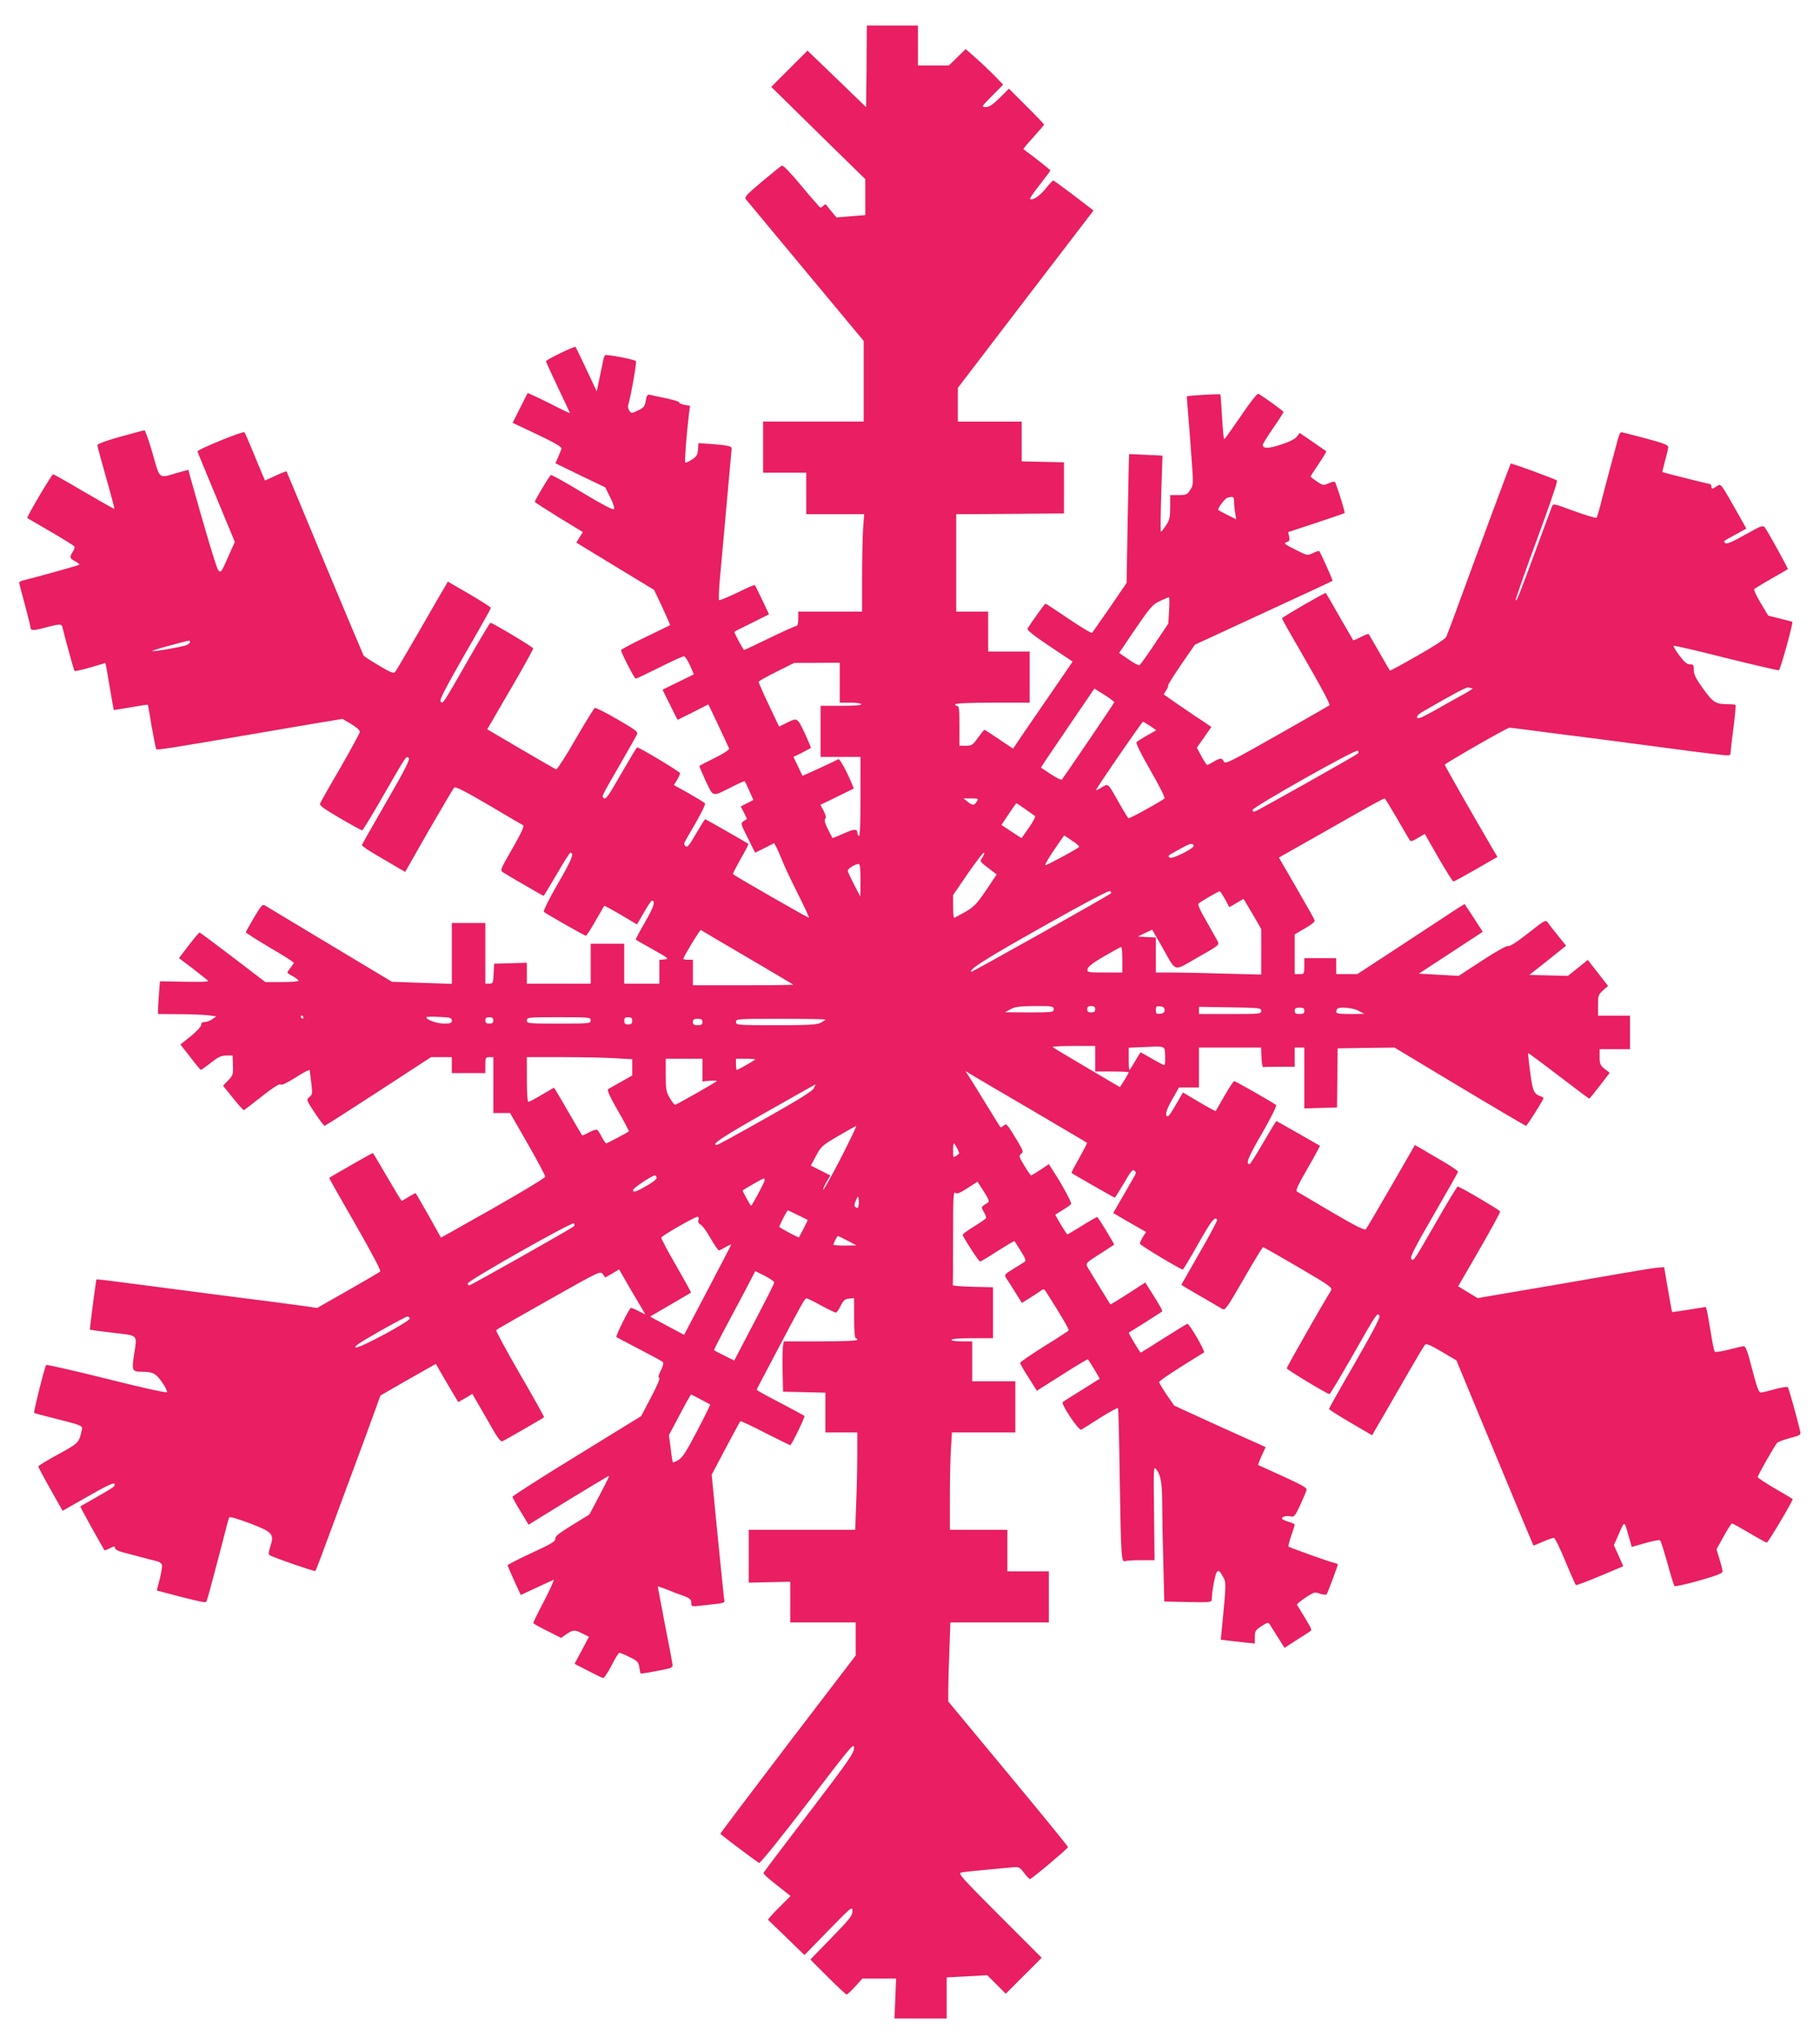 <?xml version="1.0" standalone="no"?>
<!DOCTYPE svg PUBLIC "-//W3C//DTD SVG 20010904//EN"
 "http://www.w3.org/TR/2001/REC-SVG-20010904/DTD/svg10.dtd">
<svg version="1.0" xmlns="http://www.w3.org/2000/svg"
 width="1140pt" height="1280pt" viewBox="0 0 1140 1280"
 preserveAspectRatio="xMidYMid meet">
<g transform="translate(0,1280) scale(0.1,-0.1)"
fill="#e91e63" stroke="none">
<path d="M5428 12384 l-3 -255 -183 177 -184 177 -113 -113 -114 -114 294
-289 295 -289 0 -113 0 -112 -90 -7 -90 -8 -28 33 c-15 18 -30 37 -34 43 -5 8
-11 7 -20 -2 -6 -6 -15 -12 -19 -12 -3 0 -57 61 -118 135 -70 84 -117 133
-124 128 -7 -4 -63 -49 -125 -101 -96 -81 -111 -97 -100 -110 7 -8 176 -211
375 -451 l363 -436 0 -252 0 -253 -315 0 -315 0 0 -160 0 -160 135 0 135 0 0
-130 0 -130 181 0 182 0 -7 -92 c-3 -50 -6 -187 -6 -305 l0 -213 -200 0 -200
0 0 -45 c0 -29 -4 -45 -12 -45 -7 0 -82 -34 -167 -75 -84 -41 -156 -75 -160
-75 -5 0 -61 103 -61 113 0 2 49 27 109 56 l108 54 -42 89 c-23 48 -44 91 -47
94 -3 3 -53 -19 -111 -48 -59 -28 -109 -49 -113 -46 -3 4 -1 62 5 130 40 442
71 787 73 808 3 22 -2 25 -42 31 -25 4 -72 8 -105 10 l-60 4 -3 -40 c-2 -33
-9 -44 -38 -63 -20 -13 -38 -21 -42 -18 -5 5 8 174 24 308 l6 47 -36 6 c-20 4
-34 11 -31 15 2 4 -33 15 -78 25 -45 9 -92 19 -103 22 -19 4 -23 -1 -29 -36
-6 -36 -12 -44 -48 -61 -39 -19 -43 -20 -54 -3 -7 9 -11 24 -9 32 20 71 56
275 49 280 -12 11 -182 43 -192 37 -5 -3 -12 -23 -15 -43 -4 -21 -14 -71 -23
-111 l-15 -73 -65 138 c-36 76 -66 139 -68 141 -6 6 -185 -81 -185 -90 0 -4
34 -79 75 -165 41 -86 75 -158 75 -160 0 -2 -59 26 -131 63 -72 36 -132 64
-134 62 -1 -2 -23 -44 -48 -94 l-46 -92 155 -73 c113 -54 154 -78 151 -89 -3
-8 -12 -32 -21 -53 l-17 -38 156 -76 156 -75 32 -64 c20 -40 28 -67 22 -73 -6
-5 -83 35 -198 105 -104 63 -192 112 -197 109 -9 -5 -100 -158 -100 -167 0 -4
68 -47 150 -98 l151 -92 -21 -33 -20 -33 243 -148 244 -148 52 -110 c28 -60
50 -110 48 -111 -1 -1 -71 -35 -154 -75 -84 -40 -153 -77 -153 -81 0 -16 84
-179 92 -179 5 0 71 32 148 70 77 39 146 70 154 70 7 0 24 -26 38 -57 l24 -56
-98 -48 -98 -48 47 -95 47 -94 97 48 96 49 63 -132 c34 -73 64 -137 67 -144 3
-7 -32 -31 -89 -59 -51 -25 -95 -48 -97 -50 -2 -2 16 -44 39 -94 50 -104 38
-101 164 -38 43 22 79 38 81 36 2 -2 15 -29 29 -61 l25 -57 -40 -20 -39 -20
20 -39 19 -39 -20 -14 c-21 -14 -21 -14 25 -106 l46 -92 60 30 59 30 16 -29
c8 -16 24 -53 36 -83 11 -29 54 -120 95 -202 41 -81 73 -150 71 -153 -3 -3
-455 256 -476 273 -2 2 20 44 48 95 29 50 51 92 49 94 -8 7 -267 155 -271 155
-2 0 -28 -41 -57 -90 -43 -75 -54 -89 -66 -79 -12 10 -11 17 7 48 78 132 120
211 115 220 -3 5 -49 33 -100 62 l-95 53 20 32 c10 17 19 36 19 42 0 9 -255
162 -269 162 -3 0 -48 -75 -100 -165 -75 -132 -96 -163 -107 -154 -16 13 -23
-1 101 214 51 88 97 170 103 182 11 20 4 26 -120 98 -72 42 -136 74 -142 72
-6 -3 -60 -91 -121 -196 -60 -105 -115 -190 -121 -189 -6 2 -105 59 -221 127
l-211 124 33 56 c18 31 82 143 144 248 61 106 111 197 111 202 0 9 -255 161
-268 161 -4 -1 -68 -107 -142 -237 -160 -279 -155 -272 -170 -256 -9 8 27 78
151 295 90 155 164 287 164 291 0 5 -61 43 -135 87 l-135 78 -15 -27 c-9 -14
-81 -138 -160 -276 -79 -137 -149 -256 -155 -263 -9 -11 -29 -3 -101 40 -49
29 -92 57 -96 62 -3 5 -113 266 -244 580 -130 314 -238 572 -239 574 -2 2 -33
-10 -69 -27 l-66 -30 -16 37 c-9 20 -36 87 -61 147 -25 61 -48 114 -52 118 -9
9 -297 -109 -294 -120 1 -5 54 -134 118 -287 l116 -280 -36 -80 c-50 -113 -51
-115 -68 -96 -11 12 -82 249 -179 597 l-8 31 -73 -20 c-115 -34 -104 -43 -151
122 -23 80 -46 145 -51 145 -6 0 -74 -18 -152 -40 -90 -25 -143 -45 -143 -53
0 -7 25 -99 55 -204 30 -105 53 -193 52 -195 -2 -1 -87 47 -190 107 -103 61
-190 110 -194 110 -9 0 -168 -269 -162 -274 2 -1 68 -40 147 -86 78 -45 145
-87 148 -92 3 -5 -1 -20 -10 -33 -22 -34 -20 -42 15 -60 17 -9 29 -19 26 -21
-4 -5 -276 -80 -349 -98 -16 -3 -28 -10 -28 -14 0 -5 16 -66 35 -136 19 -71
35 -134 35 -141 0 -25 18 -26 94 -5 95 25 103 25 108 -2 9 -40 70 -262 74
-269 2 -4 47 6 99 21 l95 28 5 -22 c2 -11 14 -77 25 -146 12 -69 22 -126 23
-126 1 -1 49 7 107 17 57 10 105 17 106 16 1 -1 12 -63 24 -137 13 -74 26
-138 29 -142 6 -6 114 11 586 92 132 23 316 54 410 70 l170 28 55 -32 c33 -20
54 -39 54 -49 -1 -9 -56 -110 -122 -225 -67 -114 -124 -215 -127 -224 -5 -12
24 -33 125 -92 72 -42 135 -76 139 -76 3 0 63 97 131 216 149 259 145 253 160
237 9 -9 -23 -73 -139 -273 -84 -145 -153 -267 -154 -272 -1 -5 41 -34 93 -64
52 -31 114 -66 136 -80 l42 -24 147 258 c82 141 153 262 159 269 8 9 59 -16
216 -108 113 -67 210 -124 217 -127 8 -5 -13 -51 -67 -145 -79 -137 -79 -137
-57 -151 37 -24 248 -146 252 -146 2 0 39 61 82 135 43 74 81 135 86 135 26 0
8 -45 -79 -194 -53 -92 -92 -171 -88 -176 14 -12 256 -150 264 -150 4 0 31 42
60 93 29 50 54 93 55 95 1 1 48 -24 104 -57 l101 -60 43 74 c23 41 46 75 50
75 25 1 12 -41 -43 -135 -34 -59 -60 -108 -58 -109 2 -2 50 -30 108 -62 98
-55 103 -59 73 -62 l-33 -3 0 -75 0 -74 -110 0 -110 0 0 125 0 125 -105 0
-105 0 0 -125 0 -125 -200 0 -200 0 0 65 0 66 -102 -3 -103 -3 -3 -62 c-3 -59
-4 -63 -27 -63 l-25 0 0 190 0 190 -105 0 -105 0 0 -191 0 -190 -187 6 -188 7
-385 231 c-212 127 -394 237 -406 244 -20 13 -24 9 -73 -73 -28 -47 -51 -89
-51 -92 0 -4 68 -47 150 -96 83 -48 150 -91 150 -95 0 -3 -9 -17 -20 -31 -11
-14 -20 -27 -20 -30 0 -3 16 -14 35 -24 19 -11 35 -23 35 -28 0 -4 -47 -8
-104 -8 l-104 0 -203 155 c-111 85 -205 155 -209 155 -4 0 -34 -36 -68 -80
l-61 -80 82 -62 c44 -35 88 -69 97 -76 12 -10 -13 -12 -141 -10 l-157 3 -6
-74 c-3 -41 -6 -87 -6 -103 l0 -28 133 -1 c72 0 155 -4 182 -7 l50 -7 -25 -17
c-13 -10 -35 -18 -47 -18 -16 0 -23 -6 -23 -18 0 -11 -28 -41 -65 -71 l-65
-52 62 -79 c33 -44 64 -80 66 -80 3 0 32 20 63 45 46 36 65 45 97 45 l39 0 2
-61 c2 -57 0 -64 -30 -95 l-32 -33 63 -78 c34 -43 65 -77 68 -75 4 2 55 41
113 87 70 55 110 80 116 74 7 -7 40 9 97 45 47 31 86 50 86 44 1 -7 5 -44 10
-82 8 -63 7 -70 -12 -86 -20 -16 -20 -17 33 -98 30 -45 58 -82 62 -82 4 0 156
97 337 215 l330 215 65 0 65 0 0 -50 0 -50 105 0 105 0 0 50 c0 47 2 50 25 50
l25 0 0 -175 0 -175 53 0 52 0 110 -192 c61 -106 110 -198 110 -206 0 -11
-216 -138 -586 -345 l-67 -37 -77 138 c-43 75 -79 138 -81 140 -1 2 -20 -8
-43 -22 -22 -14 -43 -26 -45 -26 -2 0 -43 68 -91 150 -48 83 -88 150 -90 150
-3 0 -263 -148 -273 -156 -2 -1 72 -131 163 -289 101 -176 162 -292 157 -297
-5 -5 -97 -59 -203 -119 l-193 -110 -71 11 c-38 5 -140 19 -225 30 -145 18
-214 27 -505 65 -63 8 -167 22 -230 30 -63 8 -167 22 -231 30 -64 9 -118 14
-120 13 -3 -4 -43 -312 -41 -315 2 -1 66 -10 145 -19 164 -20 152 -6 130 -147
-13 -88 -9 -97 48 -97 71 0 91 -10 129 -66 20 -29 34 -57 31 -62 -3 -6 -168
31 -378 84 -205 51 -376 90 -379 86 -9 -10 -80 -294 -75 -299 2 -3 49 -16 103
-29 196 -49 202 -52 196 -77 -18 -82 -19 -83 -148 -154 -69 -37 -125 -72 -125
-76 0 -5 34 -69 76 -143 l76 -135 56 32 c32 18 103 58 159 90 62 35 105 54
109 48 9 -15 1 -20 -111 -84 -54 -31 -101 -57 -102 -59 -2 -2 142 -262 152
-274 2 -2 17 4 34 13 26 13 31 13 31 2 0 -9 19 -20 47 -27 27 -7 77 -20 113
-30 36 -10 79 -21 97 -25 18 -3 34 -14 37 -23 3 -9 -3 -50 -13 -89 l-19 -73
42 -11 c170 -46 262 -67 267 -61 6 7 21 62 106 387 18 72 35 135 38 142 2 7
43 -4 124 -34 148 -56 160 -69 135 -145 -12 -36 -13 -52 -5 -57 23 -14 282
-104 286 -99 5 4 54 136 165 438 21 58 66 179 100 270 34 91 80 216 102 278
l41 113 66 38 c36 21 114 66 173 99 l108 61 56 -97 c31 -53 63 -107 71 -120
l14 -22 44 25 44 26 39 -68 c22 -37 61 -105 87 -151 29 -52 52 -81 60 -78 13
4 257 145 263 151 2 2 -66 124 -152 272 -85 147 -152 271 -148 274 4 4 152 89
330 189 320 181 323 182 338 161 l15 -21 44 25 43 26 62 -108 c35 -59 72 -123
83 -141 l20 -34 -41 21 c-23 12 -45 21 -50 21 -9 0 -98 -178 -91 -183 2 -2 67
-36 144 -76 77 -40 144 -76 148 -81 5 -4 -1 -27 -13 -51 -15 -29 -19 -44 -11
-47 7 -2 -12 -49 -51 -122 l-62 -118 -403 -248 c-222 -136 -403 -252 -403
-257 0 -5 23 -47 51 -92 l50 -83 251 155 c138 84 252 153 254 151 1 -2 -26
-57 -61 -123 l-63 -119 -109 -67 c-83 -51 -107 -71 -105 -85 2 -16 -24 -32
-148 -89 -82 -38 -150 -73 -150 -77 0 -4 18 -47 41 -97 l41 -89 97 45 c53 25
102 47 108 50 7 3 -19 -56 -57 -129 -39 -74 -70 -138 -70 -141 0 -4 39 -26 88
-50 l87 -44 34 24 c41 28 51 28 101 3 l39 -20 -45 -85 -45 -84 83 -43 c46 -24
88 -44 95 -46 7 -2 30 33 53 77 22 45 45 81 50 81 5 0 34 -12 64 -27 49 -24
56 -31 61 -65 l7 -39 41 6 c23 4 69 12 102 19 55 11 60 14 57 37 -2 13 -23
127 -48 252 -24 126 -44 230 -44 232 0 2 26 -7 58 -19 31 -13 78 -31 105 -40
39 -15 47 -22 47 -43 0 -24 1 -24 58 -18 166 18 153 13 147 48 -2 18 -21 199
-41 402 l-36 370 87 165 c48 91 90 167 92 170 3 3 73 -30 156 -73 84 -42 154
-77 157 -77 8 0 95 179 89 183 -2 3 -70 39 -151 82 -82 42 -148 79 -148 82 0
3 20 42 44 86 24 45 69 132 101 192 123 234 157 295 166 295 5 0 47 -20 92
-45 46 -25 88 -45 93 -45 5 0 19 20 30 43 17 34 27 43 53 45 l31 3 0 -125 c0
-77 4 -126 10 -126 6 0 10 -4 10 -10 0 -6 -83 -10 -230 -10 l-230 0 -5 -23
c-3 -12 -4 -83 -3 -157 l3 -135 133 -3 132 -3 0 -124 0 -125 100 0 100 0 0
-138 c0 -77 -3 -214 -7 -305 l-6 -167 -334 0 -333 0 0 -166 0 -165 130 3 130
3 0 -127 0 -128 205 0 205 0 0 -104 0 -103 -426 -557 c-234 -307 -424 -559
-422 -560 35 -30 234 -179 243 -182 7 -3 128 147 304 376 272 356 291 379 291
345 0 -32 -32 -78 -282 -406 -156 -203 -284 -373 -286 -378 -2 -5 36 -39 84
-76 l86 -68 -73 -73 c-40 -40 -71 -75 -68 -76 2 -2 54 -52 116 -112 l112 -109
150 154 c145 148 150 153 151 122 0 -28 -17 -50 -132 -168 l-132 -136 110
-110 c60 -60 113 -109 117 -109 5 0 29 23 54 50 l45 50 105 0 106 0 -5 -125
-5 -125 164 0 163 0 0 128 0 129 127 7 127 7 58 -58 58 -58 113 113 112 112
-264 264 c-238 239 -262 265 -240 270 13 3 78 10 144 16 66 6 143 13 170 16
49 4 51 4 80 -35 17 -22 33 -39 37 -38 15 4 238 192 238 200 0 5 -169 212
-375 460 l-375 452 0 75 c0 41 3 153 7 248 l6 172 309 0 308 0 0 160 0 160
-130 0 -130 0 0 130 0 130 -180 0 -180 0 0 208 c0 114 3 251 7 305 l6 97 199
0 198 0 0 160 0 160 -135 0 -135 0 0 125 0 125 -65 0 c-37 0 -65 4 -65 10 0 6
50 10 130 10 l130 0 0 160 0 159 -127 3 c-71 2 -127 6 -125 11 1 4 2 138 2
298 0 249 2 290 14 280 11 -9 27 -3 77 29 l62 40 40 -62 c30 -47 36 -63 25
-69 -44 -27 -44 -26 -25 -59 10 -16 16 -34 13 -39 -4 -5 -38 -29 -76 -52 -39
-24 -70 -47 -70 -51 0 -12 101 -168 109 -168 4 0 54 29 110 66 57 36 104 64
106 62 1 -2 19 -30 39 -62 29 -46 35 -61 24 -68 -7 -4 -39 -25 -71 -44 -55
-34 -57 -37 -44 -58 8 -11 33 -51 56 -88 l42 -67 42 26 c23 14 54 34 69 45 27
19 27 19 42 -4 87 -136 144 -233 140 -239 -2 -4 -71 -49 -154 -100 -82 -52
-150 -98 -150 -104 0 -5 24 -47 53 -92 l52 -82 158 100 c87 56 160 99 161 97
13 -15 76 -121 74 -122 -2 -1 -52 -33 -113 -71 -60 -37 -114 -71 -118 -75 -13
-11 101 -182 116 -173 7 4 60 37 119 75 59 37 109 64 111 60 3 -4 8 -207 11
-452 8 -478 10 -514 33 -506 8 3 53 6 100 6 l85 0 -3 296 c-4 281 -3 294 13
274 29 -36 38 -89 38 -221 0 -69 3 -234 7 -367 l6 -241 149 -3 c126 -3 148 -1
148 12 1 54 22 166 33 177 11 11 17 6 35 -26 24 -42 24 -34 -4 -327 l-7 -72
49 -6 c27 -3 75 -8 107 -12 l57 -6 0 41 c0 37 4 43 42 68 35 23 42 25 50 13 5
-8 28 -45 52 -82 l42 -67 79 51 c44 27 83 53 87 57 7 6 -9 35 -88 162 -2 4 22
23 53 44 54 36 59 37 91 25 19 -6 37 -8 42 -4 6 8 70 178 70 188 0 2 -10 6
-22 9 -30 6 -280 96 -287 102 -2 3 5 33 17 68 12 34 22 65 22 69 0 4 -18 13
-40 19 -22 7 -40 15 -40 20 0 12 30 19 55 13 21 -5 27 2 59 70 19 42 37 84 40
94 5 14 -20 29 -147 87 -83 38 -154 70 -156 71 -1 2 8 27 22 58 l25 54 -46 21
c-26 11 -155 69 -287 129 l-240 110 -47 68 c-26 38 -47 74 -47 79 -1 6 61 48
135 95 75 47 141 88 146 91 9 6 -91 179 -104 179 -4 0 -70 -41 -148 -90 -78
-50 -143 -90 -144 -90 -6 0 -78 121 -75 125 2 1 49 31 104 65 55 35 102 65
104 67 5 4 -11 34 -69 125 l-36 57 -108 -70 c-60 -38 -109 -69 -111 -67 -12
18 -135 219 -144 235 -11 22 -7 26 76 79 48 31 90 58 92 60 3 2 -89 153 -105
173 -2 2 -44 -22 -94 -53 -49 -31 -92 -56 -94 -56 -5 0 -78 121 -75 124 2 1
25 16 51 32 27 16 48 32 48 36 0 13 -54 114 -97 181 l-43 67 -52 -35 c-29 -19
-56 -35 -59 -35 -4 0 -23 28 -43 61 -34 57 -35 62 -19 74 15 11 13 18 -25 82
-65 107 -67 110 -86 94 -9 -8 -18 -12 -19 -10 -2 2 -29 45 -60 96 -31 50 -79
128 -107 174 l-52 82 34 -21 c18 -11 188 -111 378 -222 190 -112 347 -204 349
-206 2 -2 -20 -44 -48 -95 -29 -50 -51 -92 -49 -94 8 -7 267 -155 271 -155 2
0 28 41 57 90 43 75 54 89 66 79 12 -10 11 -16 -5 -43 -10 -17 -43 -74 -73
-127 l-55 -95 103 -60 103 -59 -20 -31 c-10 -17 -19 -36 -19 -42 0 -9 255
-162 269 -162 3 0 47 72 96 160 83 146 105 175 119 152 3 -5 -47 -98 -110
-207 -62 -109 -114 -199 -114 -201 0 -1 53 -33 118 -70 64 -37 126 -73 137
-80 19 -12 27 -1 135 186 63 110 118 200 122 200 4 0 104 -57 222 -126 206
-121 214 -127 202 -148 -50 -79 -276 -477 -276 -484 0 -9 254 -162 268 -162 4
0 67 106 141 235 158 277 156 274 171 258 9 -8 -27 -78 -151 -295 -90 -155
-164 -286 -164 -291 0 -4 61 -43 135 -86 l135 -79 15 27 c9 14 81 139 160 276
79 138 149 256 155 263 9 10 30 2 105 -42 l93 -55 57 -138 c32 -76 140 -336
240 -578 100 -242 184 -441 185 -443 1 -1 27 9 59 23 31 14 62 25 69 25 7 0
39 -66 72 -146 33 -80 63 -148 67 -150 3 -2 71 23 151 57 l145 61 -29 66 -30
66 33 74 c36 81 31 84 63 -29 l16 -56 85 24 c47 14 89 21 93 17 5 -5 25 -70
46 -144 20 -74 40 -138 44 -142 4 -4 73 11 154 34 109 31 147 46 147 57 0 9
-9 44 -19 77 l-19 62 45 81 c24 45 48 81 52 81 4 0 53 -27 109 -60 55 -33 105
-60 109 -60 9 0 168 269 162 273 -2 2 -52 32 -111 66 -60 35 -108 67 -108 71
0 11 109 203 123 216 7 6 43 19 80 29 66 17 68 19 63 44 -20 83 -71 267 -77
274 -4 5 -40 -1 -81 -12 -41 -12 -81 -21 -89 -21 -10 0 -22 28 -38 88 -13 48
-30 113 -39 145 -9 32 -21 57 -28 57 -8 0 -50 -10 -94 -21 -46 -12 -85 -18
-89 -13 -4 5 -16 60 -25 121 -10 62 -21 123 -24 136 l-7 23 -105 -17 c-58 -9
-106 -16 -106 -15 -1 0 -13 64 -26 141 l-24 140 -30 -2 c-16 0 -122 -17 -236
-37 -252 -44 -573 -99 -763 -131 l-139 -24 -61 37 -61 37 133 230 c73 127 132
234 130 239 -3 9 -253 156 -266 156 -4 0 -63 -97 -131 -216 -149 -259 -145
-253 -160 -237 -9 9 23 73 139 273 84 145 153 267 154 272 1 5 -39 33 -89 62
-49 29 -111 65 -136 80 l-45 26 -148 -257 c-82 -142 -153 -263 -159 -270 -8
-9 -59 16 -216 108 -113 67 -211 124 -217 128 -9 4 11 48 68 145 44 76 78 140
77 141 -18 11 -271 155 -273 155 -2 0 -39 -61 -82 -135 -43 -74 -81 -135 -86
-135 -26 0 -8 45 79 194 53 92 92 171 88 176 -15 13 -255 150 -263 150 -5 0
-32 -42 -61 -92 -29 -51 -54 -94 -55 -96 -1 -1 -48 24 -104 57 l-101 60 -43
-74 c-23 -41 -46 -75 -50 -75 -23 -1 -14 36 25 104 l43 76 63 0 62 0 0 125 0
125 195 0 194 0 3 -62 c2 -35 6 -62 11 -60 4 1 50 2 102 2 l95 0 0 60 0 60 30
0 30 0 0 -190 0 -191 103 3 102 3 2 185 2 185 178 3 178 2 408 -245 c225 -135
412 -245 416 -245 6 0 96 142 109 171 2 4 -5 10 -15 13 -46 16 -52 31 -68 151
-9 65 -14 119 -13 120 2 2 88 -62 191 -141 103 -79 190 -144 192 -144 2 0 32
37 66 81 l62 81 -32 25 c-27 21 -31 30 -31 74 l0 49 95 0 95 0 0 105 0 105
-100 0 -100 0 0 65 c0 61 2 67 31 93 l32 28 -64 82 -63 81 -62 -50 -63 -50
-120 3 -121 3 115 91 115 92 -51 63 c-28 35 -57 72 -64 83 -13 17 -21 13 -123
-68 -70 -55 -115 -84 -125 -80 -9 3 -73 -32 -163 -91 l-147 -96 -125 7 -124 7
200 131 200 131 -55 85 c-30 47 -57 86 -58 88 -1 2 -63 -37 -136 -86 -74 -48
-225 -148 -335 -220 l-202 -132 -66 0 -66 0 0 50 0 50 -100 0 -100 0 0 -50 c0
-49 -1 -50 -30 -50 l-30 0 0 125 0 124 65 38 c40 23 64 42 60 50 -2 8 -54 99
-114 203 l-110 190 297 168 c296 169 357 202 366 202 2 0 36 -55 75 -122 39
-68 75 -129 80 -137 7 -12 17 -10 53 12 l43 25 85 -149 c47 -81 89 -148 94
-149 5 0 69 35 142 77 l134 77 -24 40 c-134 229 -306 531 -306 537 0 8 390
232 405 232 11 0 114 -13 340 -43 83 -10 220 -28 305 -39 274 -36 387 -51 508
-67 64 -8 143 -18 175 -21 55 -6 57 -5 58 18 0 13 8 84 18 157 9 73 15 135 12
137 -2 3 -18 5 -35 5 -90 0 -103 8 -166 95 -47 65 -60 91 -60 119 0 32 -3 36
-25 36 -18 0 -35 14 -66 56 -22 30 -39 58 -36 60 3 3 150 -31 327 -76 177 -44
327 -79 333 -77 9 3 91 298 84 303 -1 1 -35 10 -76 20 l-75 19 -48 80 c-26 44
-44 83 -40 86 4 4 52 33 107 65 55 31 102 58 104 60 3 3 -121 229 -143 259
-13 18 -20 15 -126 -44 -80 -45 -115 -60 -123 -52 -13 13 -17 9 65 54 l67 37
-41 73 c-122 216 -117 210 -143 193 -30 -20 -35 -20 -35 -1 0 8 -6 15 -12 15
-10 0 -287 70 -295 74 -1 1 7 33 17 71 11 39 20 77 20 86 0 12 -33 25 -142 54
-79 21 -147 38 -153 39 -5 0 -14 -19 -21 -44 -6 -25 -26 -99 -44 -165 -18 -66
-44 -165 -58 -220 -13 -55 -28 -103 -31 -107 -4 -4 -66 15 -139 41 -132 49
-133 49 -141 28 -5 -12 -50 -134 -101 -272 -111 -300 -119 -320 -126 -313 -2
3 56 171 131 373 75 202 133 371 128 376 -10 9 -285 110 -290 106 -3 -3 -211
-563 -344 -927 -27 -74 -54 -145 -59 -156 -5 -14 -74 -59 -180 -119 -94 -54
-172 -96 -174 -94 -2 2 -31 54 -66 114 -35 61 -65 112 -67 115 -2 2 -24 -6
-49 -19 -24 -13 -46 -22 -48 -20 -1 2 -40 69 -86 149 -45 80 -84 146 -85 147
-3 5 -274 -152 -275 -159 0 -4 69 -126 154 -272 104 -180 150 -268 143 -273
-7 -5 -156 -90 -332 -190 -292 -165 -321 -180 -329 -162 -11 24 -23 24 -64 -1
-18 -11 -36 -20 -40 -20 -4 0 -20 24 -36 54 l-29 54 46 65 45 65 -56 38 c-32
20 -99 66 -150 101 l-93 65 16 25 c9 13 14 27 12 30 -3 2 34 61 81 130 l87
126 210 97 c550 254 649 300 652 303 3 4 -75 176 -83 186 -3 3 -20 -3 -39 -12
-35 -17 -36 -17 -112 22 -67 33 -74 39 -54 46 18 5 21 12 16 35 l-6 28 173 57
c95 32 176 59 180 62 5 3 -26 106 -57 190 -3 9 -13 9 -41 -3 -35 -15 -38 -14
-75 11 -21 14 -39 28 -39 31 0 3 23 39 51 80 28 42 49 77 47 78 -1 1 -40 28
-85 59 l-82 56 -18 -24 c-11 -14 -48 -33 -99 -49 -78 -26 -114 -26 -114 -2 0
6 29 53 65 105 36 52 65 98 65 101 0 6 -116 90 -157 114 -7 4 -47 -46 -110
-139 -54 -79 -101 -145 -104 -145 -4 0 -10 62 -14 138 -4 75 -9 139 -10 142
-3 5 -206 -7 -210 -12 -1 -2 2 -48 7 -103 5 -55 14 -179 21 -275 13 -172 13
-176 -7 -207 -19 -30 -25 -33 -73 -33 l-53 0 0 -75 c0 -65 -4 -81 -26 -115
-15 -22 -29 -40 -32 -40 -3 0 -2 107 2 239 l8 238 -104 5 c-57 3 -104 5 -105
4 -1 -1 -5 -183 -9 -404 l-7 -402 -104 -153 c-58 -83 -108 -155 -112 -160 -4
-4 -70 36 -147 88 -76 52 -142 95 -145 95 -5 0 -92 -122 -113 -157 -4 -8 42
-45 138 -109 l145 -97 -100 -146 c-55 -80 -139 -203 -187 -272 l-86 -127 -88
59 c-48 33 -89 59 -92 59 -2 0 -20 -22 -40 -50 -33 -46 -39 -50 -76 -50 l-40
0 0 125 c0 107 -2 125 -16 125 -8 0 -12 5 -9 10 4 6 93 10 236 10 l229 0 0
160 0 160 -130 0 -130 0 0 125 0 125 -100 0 -100 0 0 305 0 305 338 2 337 3 0
160 0 160 -132 3 -133 3 0 124 0 125 -200 0 -200 0 0 106 0 105 425 556 425
555 -123 94 c-67 51 -125 93 -129 94 -4 0 -26 -24 -49 -52 -36 -46 -84 -77
-97 -63 -3 2 25 42 62 89 36 46 66 87 66 89 0 3 -102 84 -169 133 -2 2 26 36
63 76 36 40 66 75 66 78 0 3 -49 55 -110 115 l-110 110 -58 -58 c-44 -43 -65
-57 -87 -57 -29 0 -28 2 40 70 l69 70 -59 61 c-33 33 -86 83 -118 111 l-58 51
-52 -51 -53 -52 -97 0 -97 0 0 125 0 125 -160 0 -160 0 -2 -256z m2302 -2726
c0 -18 3 -50 7 -71 l6 -39 -54 27 c-30 15 -56 29 -58 31 -7 7 41 73 57 77 37
10 42 7 42 -25z m-407 -680 l-5 -83 -86 -128 c-47 -71 -90 -130 -94 -133 -4
-3 -35 13 -68 36 l-60 41 102 151 c94 137 108 153 153 174 28 13 53 24 57 24
3 0 4 -37 1 -82z m-6133 -198 c0 -6 -10 -15 -22 -20 -29 -11 -209 -43 -214
-37 -3 2 46 18 108 34 137 37 128 35 128 23z m4070 -255 l0 -125 64 0 c36 0
68 -4 71 -10 4 -6 -40 -10 -124 -10 l-131 0 0 -160 0 -160 125 0 125 0 0 -251
c0 -164 -3 -248 -10 -244 -5 3 -10 12 -10 20 0 26 -20 25 -86 -5 -37 -16 -68
-29 -69 -28 -2 2 -15 27 -30 57 -18 36 -23 57 -16 64 7 7 4 22 -10 49 l-20 38
105 51 104 51 -15 37 c-30 72 -74 152 -81 147 -19 -11 -225 -106 -226 -104 -1
2 -14 29 -28 60 l-28 58 53 26 c28 15 54 28 56 30 2 2 -16 44 -39 94 -48 100
-44 98 -123 58 l-37 -18 -65 137 c-36 75 -64 140 -63 144 2 5 53 33 113 63
l110 55 143 0 142 1 0 -125z m3963 -35 c7 0 -19 -18 -58 -39 -38 -21 -118 -65
-177 -99 -80 -45 -108 -57 -112 -46 -3 9 10 23 37 38 189 110 274 155 285 151
8 -3 19 -5 25 -5z m-2280 -58 c20 -14 37 -27 37 -29 0 -5 -316 -470 -329 -485
-3 -4 -34 11 -69 34 l-62 41 17 27 c10 15 86 127 168 248 l150 220 25 -16 c14
-8 42 -26 63 -40z m261 -178 l39 -27 -57 -32 c-32 -18 -62 -37 -67 -42 -6 -6
25 -69 87 -177 56 -97 93 -171 88 -176 -18 -17 -219 -128 -226 -124 -4 3 -30
46 -59 97 -72 127 -65 121 -107 97 -19 -12 -36 -20 -37 -18 -4 4 288 428 294
428 4 0 24 -12 45 -26z m1301 -173 c-16 -14 -629 -359 -645 -363 -8 -2 -15 3
-15 9 0 18 648 384 660 372 6 -6 6 -12 0 -18z m-2387 -301 c-16 -25 -26 -25
-58 0 l-25 20 48 0 c45 0 47 -1 35 -20z m304 -47 c29 -20 57 -40 61 -43 5 -4
-13 -37 -38 -73 l-46 -66 -63 41 -63 42 45 68 c25 37 47 68 48 68 2 0 28 -17
56 -37z m318 -215 c13 -10 22 -20 19 -22 -14 -14 -203 -116 -211 -114 -5 2 20
44 54 95 l63 91 26 -16 c14 -10 36 -25 49 -34z m737 -14 c5 -16 -138 -87 -150
-75 -13 13 -17 10 63 54 64 36 81 40 87 21z m-1322 -71 c-20 -30 -24 -23 55
-84 l33 -25 -67 -100 c-59 -86 -76 -104 -129 -134 -34 -19 -65 -36 -69 -38 -5
-2 -8 29 -8 70 l0 73 91 133 c50 72 96 132 101 132 6 0 2 -12 -7 -27z m-765
-145 l-1 -103 -39 75 c-21 41 -39 80 -40 87 0 13 46 42 68 43 9 0 12 -27 12
-102z m1569 -82 c-12 -13 -873 -496 -876 -492 -15 15 93 83 452 285 266 150
413 227 419 221 5 -5 8 -12 5 -14z m714 -36 l27 -51 45 26 44 26 14 -23 c8
-13 33 -55 56 -95 l41 -71 0 -143 0 -142 -232 6 c-128 4 -277 7 -330 7 l-98 0
0 110 0 109 -56 3 -57 3 45 22 45 21 61 -106 c94 -166 67 -157 225 -67 128 72
136 78 125 99 -6 11 -38 68 -70 125 -41 70 -57 106 -50 113 11 11 123 76 132
77 3 0 17 -22 33 -49z m-2993 -365 c157 -92 287 -169 289 -171 2 -2 -138 -4
-312 -4 l-317 0 0 80 0 80 -30 0 c-16 0 -30 2 -30 5 0 12 104 184 110 181 3
-2 133 -79 290 -171z m2350 -15 l0 -80 -111 0 c-107 0 -110 1 -107 21 2 15 33
39 103 80 55 32 103 58 108 59 4 0 7 -36 7 -80z m-430 -310 c0 -19 -7 -20
-152 -20 l-153 1 35 19 c29 16 56 19 153 20 110 0 117 -1 117 -20z m260 0 c0
-15 -7 -20 -25 -20 -18 0 -25 5 -25 20 0 15 7 20 25 20 18 0 25 -5 25 -20z
m435 -5 c0 -14 -8 -21 -27 -23 -24 -3 -28 0 -28 23 0 23 4 26 28 23 19 -2 27
-9 27 -23z m605 -5 c0 -19 -8 -20 -195 -20 l-195 0 0 23 0 22 195 -3 c186 -3
195 -4 195 -22z m270 0 c0 -16 -7 -20 -30 -20 -23 0 -30 4 -30 20 0 16 7 20
30 20 23 0 30 -4 30 -20z m340 0 l35 -19 -87 -1 c-67 0 -88 3 -88 13 0 8 3 17
7 20 13 14 99 6 133 -13z m-6610 -40 c0 -5 -2 -10 -4 -10 -3 0 -8 5 -11 10 -3
6 -1 10 4 10 6 0 11 -4 11 -10z m930 -21 c0 -16 -7 -19 -49 -19 -43 0 -111 24
-111 40 0 3 36 4 80 2 71 -3 80 -6 80 -23z m260 1 c0 -15 -7 -20 -25 -20 -18
0 -25 5 -25 20 0 15 7 20 25 20 18 0 25 -5 25 -20z m610 0 c0 -19 -7 -20 -200
-20 -193 0 -200 1 -200 20 0 19 7 20 200 20 193 0 200 -1 200 -20z m260 -2 c0
-18 -6 -23 -25 -23 -19 0 -25 5 -25 23 0 17 6 22 25 22 19 0 25 -5 25 -22z
m440 -8 c0 -16 -7 -20 -30 -20 -23 0 -30 4 -30 20 0 16 7 20 30 20 23 0 30 -4
30 -20z m770 15 c0 -2 -13 -11 -30 -20 -24 -12 -75 -15 -280 -15 -243 0 -250
1 -250 20 0 20 7 20 280 20 154 0 280 -2 280 -5z m1690 -245 l0 -80 105 0 c58
0 105 -2 105 -5 0 -3 -12 -25 -27 -49 l-28 -44 -207 122 c-114 67 -210 125
-214 129 -4 4 54 7 129 7 l137 0 0 -80z m438 18 c2 -32 -1 -58 -5 -58 -5 0
-39 18 -77 40 -37 22 -70 40 -71 40 -2 0 -18 -25 -35 -55 -17 -30 -33 -55 -36
-55 -2 0 -4 31 -4 70 l0 69 88 4 c148 6 137 10 140 -55z m-3445 -15 l107 -6 0
-51 0 -51 -69 -39 c-38 -21 -75 -42 -81 -46 -9 -6 8 -44 60 -135 40 -69 71
-128 69 -130 -8 -7 -136 -75 -142 -75 -4 0 -16 18 -27 39 -11 22 -24 42 -30
46 -6 3 -28 -4 -50 -16 -22 -12 -42 -21 -44 -18 -2 2 -36 60 -76 129 -40 69
-78 135 -86 147 l-14 22 -75 -44 c-42 -25 -80 -45 -85 -45 -6 0 -10 56 -10
140 l0 140 223 0 c123 0 272 -3 330 -7z m547 -74 l0 -71 45 4 c25 2 45 1 45
-2 0 -4 -238 -140 -260 -148 -5 -2 -20 17 -34 41 -23 39 -26 54 -26 145 l0
102 115 0 115 0 0 -71z m330 67 c0 -5 -107 -66 -115 -66 -3 0 -5 16 -5 35 l0
35 60 0 c33 0 60 -2 60 -4z m368 -180 c-7 -18 -95 -72 -304 -190 -161 -91
-298 -166 -304 -166 -41 0 30 47 303 202 172 97 313 177 314 177 2 1 -2 -10
-9 -23z m170 -436 c-57 -110 -107 -200 -111 -200 -4 0 4 20 18 45 l26 44 -61
31 -61 31 33 62 c31 58 39 65 138 123 58 34 109 62 113 63 4 1 -39 -89 -95
-199z m727 59 c9 -17 15 -32 13 -33 -2 -1 -11 -8 -20 -15 -17 -12 -18 -10 -18
33 0 25 2 46 5 46 2 0 12 -14 20 -31z m-1882 -182 c3 -9 -18 -27 -58 -50 -72
-42 -90 -47 -90 -29 0 11 116 89 136 91 4 1 9 -5 12 -12z m677 -17 c0 -11 -79
-160 -85 -160 -5 0 -56 93 -53 95 10 9 124 74 131 75 4 0 7 -5 7 -10z m588
-160 c-2 -14 -7 -17 -17 -11 -12 8 -12 14 0 43 12 29 14 31 17 11 2 -13 2 -32
0 -43z m-378 -60 l60 -30 -26 -53 c-15 -28 -28 -54 -30 -56 -2 -2 -104 51
-122 65 -5 3 47 104 53 104 3 0 32 -14 65 -30z m-625 -29 c-4 -14 0 -23 14
-30 11 -6 39 -45 62 -86 24 -41 47 -75 52 -75 5 0 25 10 45 22 19 12 33 17 31
11 -2 -5 -69 -134 -149 -286 l-145 -276 -107 57 c-59 31 -106 57 -105 58 1 1
58 34 127 74 69 40 126 74 128 75 2 2 -40 78 -93 170 -53 91 -95 170 -93 175
4 12 208 129 226 130 9 0 11 -7 7 -19z m-780 -40 c-14 -14 -647 -371 -657
-371 -4 0 -8 6 -8 13 0 17 653 387 665 376 5 -6 5 -12 0 -18z m1715 -91 l55
-29 -72 -1 c-40 0 -73 2 -73 5 0 10 24 55 29 55 3 -1 31 -14 61 -30z m-460
-261 c0 -6 -57 -119 -126 -250 l-125 -239 -62 31 c-34 17 -63 32 -64 34 -2 1
23 51 55 111 32 60 91 171 131 246 l72 138 60 -30 c32 -17 59 -35 59 -41z
m-2283 -225 c5 -16 -308 -185 -337 -182 -19 2 13 24 145 100 94 53 174 96 179
94 6 -1 11 -6 13 -12z m1823 -508 c30 -16 56 -30 58 -31 2 -2 -35 -77 -82
-167 -67 -128 -92 -167 -117 -181 -17 -10 -33 -16 -35 -15 -1 2 -8 41 -13 87
l-11 84 68 128 c37 71 69 128 72 126 3 -1 30 -15 60 -31z"/>
</g>
</svg>
